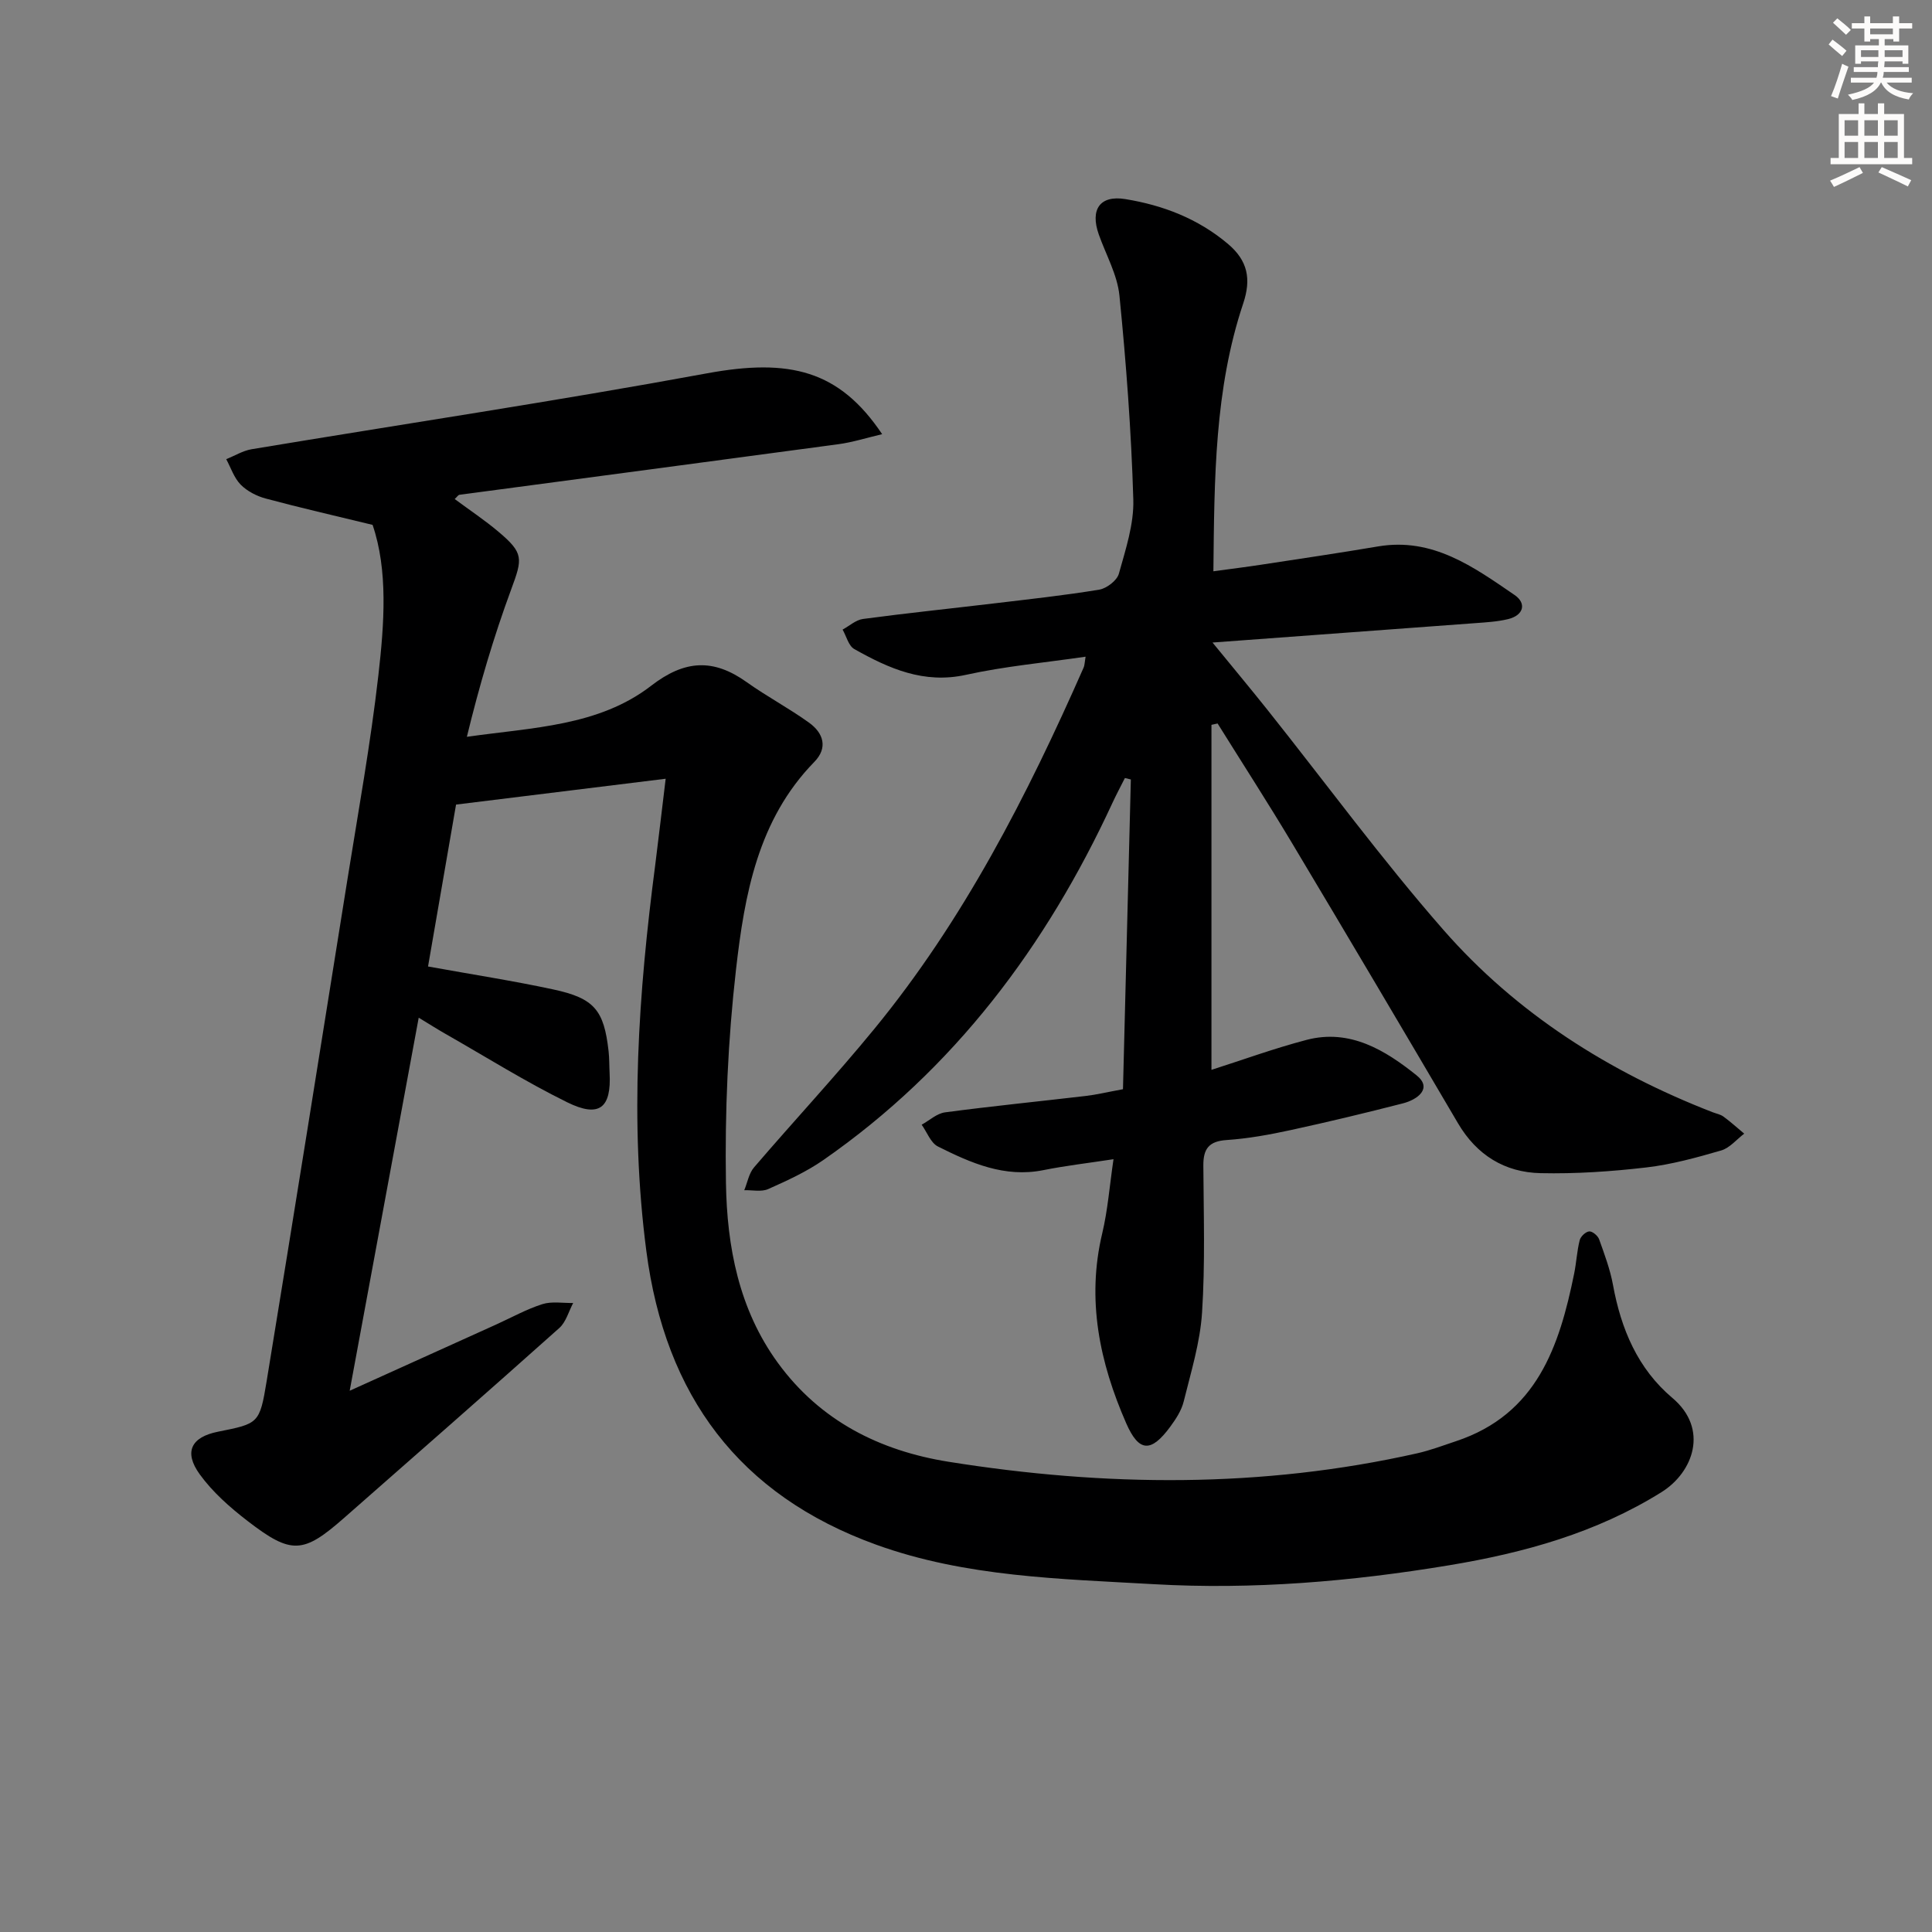 <svg enable-background="new 0 0 400 400" viewBox="0 0 400 400" xmlns="http://www.w3.org/2000/svg"><rect x="0" y="0" width="400" height="400" fill="#808080" stroke="none"/><path d="m137.82 161.23c-14.78 1.82-28.66 3.53-43.4 5.35-1.79 10.37-3.81 22.03-5.8 33.52 9.11 1.65 17.62 2.96 26.01 4.77 8.45 1.82 10.42 4.3 11.37 12.76.17 1.49.13 3 .21 4.49.4 7.28-2.12 9.38-8.79 6.09-8.63-4.25-16.82-9.39-25.19-14.16-1.69-.96-3.33-2.01-5.54-3.35-4.76 25.75-9.42 50.92-14.29 77.24 10.79-4.88 20.55-9.29 30.32-13.71 3.18-1.44 6.27-3.17 9.57-4.22 1.95-.62 4.24-.2 6.38-.24-.93 1.75-1.48 3.93-2.86 5.17-14.78 13.2-29.68 26.25-44.57 39.33-8.47 7.44-10.89 7.63-19.96.65-3.65-2.81-7.25-5.98-9.92-9.67-3.38-4.66-1.75-7.73 3.77-8.83 8.39-1.68 8.63-1.64 10.08-10.49 5.69-34.72 11.23-69.47 16.78-104.21 2.23-13.93 4.74-27.83 6.34-41.84 1.24-10.81 2.02-21.82-1.19-31.21-8.06-1.96-15.12-3.57-22.11-5.45-1.87-.5-3.84-1.51-5.18-2.86-1.38-1.39-2.04-3.49-3.01-5.29 1.74-.7 3.43-1.75 5.24-2.06 31.42-5.23 62.94-9.94 94.26-15.71 17.16-3.16 27.42-.65 36.3 12.59-3.31.78-6.16 1.69-9.07 2.08-26.14 3.53-52.3 6.98-78.44 10.47-.26.03-.47.4-.99.88 3.07 2.28 6.21 4.36 9.06 6.77 5.26 4.43 5 5.54 2.65 11.9-3.65 9.88-6.62 20-9.19 30.56 13.64-1.95 27.29-2.18 38.18-10.59 6.94-5.36 12.87-5.64 19.74-.74 4.19 2.99 8.78 5.41 12.95 8.42 2.95 2.13 3.93 5.18 1.06 8.11-11.69 11.97-14.44 27.51-16.21 42.99-1.67 14.62-2.32 29.46-2.08 44.18.21 13.15 2.66 26.16 10.76 37.26 8.75 11.99 21.07 18.18 35.31 20.46 32.42 5.18 64.83 5.51 97.05-1.75 2.74-.62 5.4-1.63 8.07-2.52 16.69-5.56 21.36-19.59 24.43-34.72.46-2.28.57-4.63 1.14-6.88.19-.77 1.24-1.76 1.97-1.82.66-.05 1.78.89 2.05 1.63 1.11 3.11 2.29 6.25 2.88 9.49 1.67 9.11 5.12 17.31 12.29 23.36 7.6 6.4 4.35 15.38-2.25 19.5-13.53 8.44-28.43 12.56-43.95 15.14-20.25 3.36-40.64 5.09-61.13 3.92-19.37-1.11-39-1.48-57.52-8.18-28.4-10.27-43.68-30.88-47.58-60.79-3.51-26.85-1.63-53.43 1.85-80.04.73-5.74 1.38-11.46 2.15-17.75z" fill="#000001"/><path d="m224.76 135.96c-8.48 1.24-16.72 1.98-24.74 3.75-8.77 1.94-16-1.31-23.15-5.33-1.19-.67-1.63-2.65-2.42-4.03 1.4-.76 2.74-2 4.22-2.2 9.05-1.21 18.13-2.15 27.2-3.23 7.25-.87 14.52-1.65 21.72-2.84 1.54-.26 3.67-1.89 4.06-3.3 1.4-5.03 3.14-10.26 2.99-15.37-.42-14.08-1.47-28.16-2.87-42.19-.43-4.33-2.79-8.46-4.28-12.68-1.83-5.19.25-8.17 5.49-7.32 7.8 1.27 15.01 4.03 21.21 9.24 4.16 3.49 4.9 7.3 3.2 12.38-5.94 17.76-5.97 36.21-6.17 55.44 3.63-.5 6.82-.89 10-1.38 8.04-1.23 16.08-2.41 24.1-3.77 11.32-1.91 19.78 4.26 28.26 10.06 2.53 1.73 1.87 4.21-1.34 4.99-2.23.54-4.58.67-6.89.84-17.67 1.32-35.33 2.61-54.31 4.01 4.35 5.32 7.91 9.59 11.37 13.93 12.12 15.22 23.65 30.96 36.45 45.58 15.15 17.3 34.25 29.39 55.68 37.72.77.3 1.66.45 2.3.93 1.49 1.09 2.86 2.34 4.28 3.52-1.58 1.2-2.99 2.96-4.77 3.48-5.09 1.48-10.27 2.91-15.52 3.52-7.24.84-14.58 1.34-21.87 1.18-7.42-.16-13.23-3.74-17.11-10.35-11.37-19.35-22.79-38.66-34.31-57.92-5-8.36-10.29-16.56-15.45-24.83-.42.09-.84.18-1.27.28v71.43c6.29-2 12.92-4.43 19.72-6.21 8.97-2.34 16.29 2.17 22.75 7.35 3.36 2.7.17 5.03-2.83 5.8-7.71 1.98-15.45 3.84-23.23 5.53-4.37.95-8.81 1.76-13.25 2.06-3.68.24-4.86 1.8-4.84 5.27.06 10.16.39 20.35-.27 30.48-.4 6.19-2.3 12.31-3.8 18.39-.46 1.87-1.63 3.65-2.8 5.24-3.94 5.34-6.46 5.31-9.11-.76-5.49-12.55-8.24-25.54-4.95-39.32 1.14-4.79 1.51-9.77 2.33-15.33-5.21.8-9.92 1.34-14.55 2.27-8.03 1.6-14.99-1.49-21.8-4.9-1.5-.75-2.26-2.97-3.37-4.51 1.61-.89 3.15-2.34 4.85-2.56 9.7-1.29 19.45-2.26 29.17-3.4 2.14-.25 4.24-.76 7.66-1.39.54-21.27 1.08-42.7 1.63-64.13-.41-.1-.82-.2-1.23-.3-.85 1.7-1.76 3.38-2.56 5.11-13.73 29.7-32.77 55.14-59.87 73.98-3.51 2.44-7.49 4.26-11.42 6.01-1.41.63-3.29.19-4.96.24.66-1.59.96-3.49 2.03-4.73 8.23-9.6 16.86-18.86 24.87-28.63 18.52-22.57 31.67-48.32 43.37-74.86.19-.42.18-.93.4-2.24z" fill="#000001"/><g fill="#fcfbfa"><path d="m378.6 9.2.8-1c.9.7 1.9 1.4 2.9 2.3l-.9 1.1c-1.1-.9-2-1.7-2.8-2.4zm.5 10.7c.9-2.1 1.6-4.3 2.3-6.7.4.2.8.4 1.3.6-.7 2.1-1.5 4.3-2.2 6.6zm.4-15.2.9-.9c1 .8 2 1.6 2.8 2.4l-1 1c-1-.9-1.9-1.8-2.7-2.5zm12.5-1.3h1.2v1.4h2.7v1.1h-2.7v2.7h-1.2v-.5h-1.8v1.3h4.9v3.8h-1.2v-.5h-3.7c0 .4-.1.9-.1 1.2h5.1v1h-5.2c0 .5-.1.9-.2 1.2h6v1h-5.2c1.1 1.3 2.9 2 5.5 2.2-.4.4-.7.8-.9 1.3-2.9-.5-4.8-1.6-5.7-3.5h-.1c-.8 1.7-2.7 2.9-5.9 3.6-.2-.4-.6-.8-.9-1.1 2.8-.6 4.6-1.4 5.4-2.5h-4.8v-1h5.3c.1-.3.2-.7.2-1.2h-4.9v-1h5c0-.4 0-.8.1-1.2h-3.6v.5h-1.2v-3.8h4.9v-1.3h-1.8v.5h-1.2v-2.7h-2.6v-1.1h2.6v-1.4h1.2v1.4h4.7v-1.4zm-6.7 8.4h3.6c0-.4 0-.9 0-1.4h-3.6zm1.9-4.7h4.7v-1.2h-4.7zm6.7 3.3h-3.7v1.4h3.7z"/><path d="m384.7 21.4h1.3v2.2h2.8v-2.2h1.3v2.2h4.1v9.1h1.7v1.3h-16.9v-1.3h1.7v-9.1h4.1v-2.2zm.3 13.2.7 1.2c-1.8.9-3.8 1.9-6 2.9-.2-.4-.5-.8-.8-1.3 2.4-1 4.4-2 6.1-2.8zm-3.1-6.5h2.8v-3.2h-2.8zm0 4.6h2.8v-3.3h-2.8zm4.1-4.6h2.8v-3.2h-2.8zm0 4.6h2.8v-3.3h-2.8zm3.6 1.9c2.1.9 4.1 1.8 6.1 2.7l-.7 1.3c-2.2-1.1-4.2-2-6.1-2.9zm3.3-9.7h-2.8v3.2h2.8zm-2.8 7.8h2.8v-3.3h-2.8z"/></g></svg>
